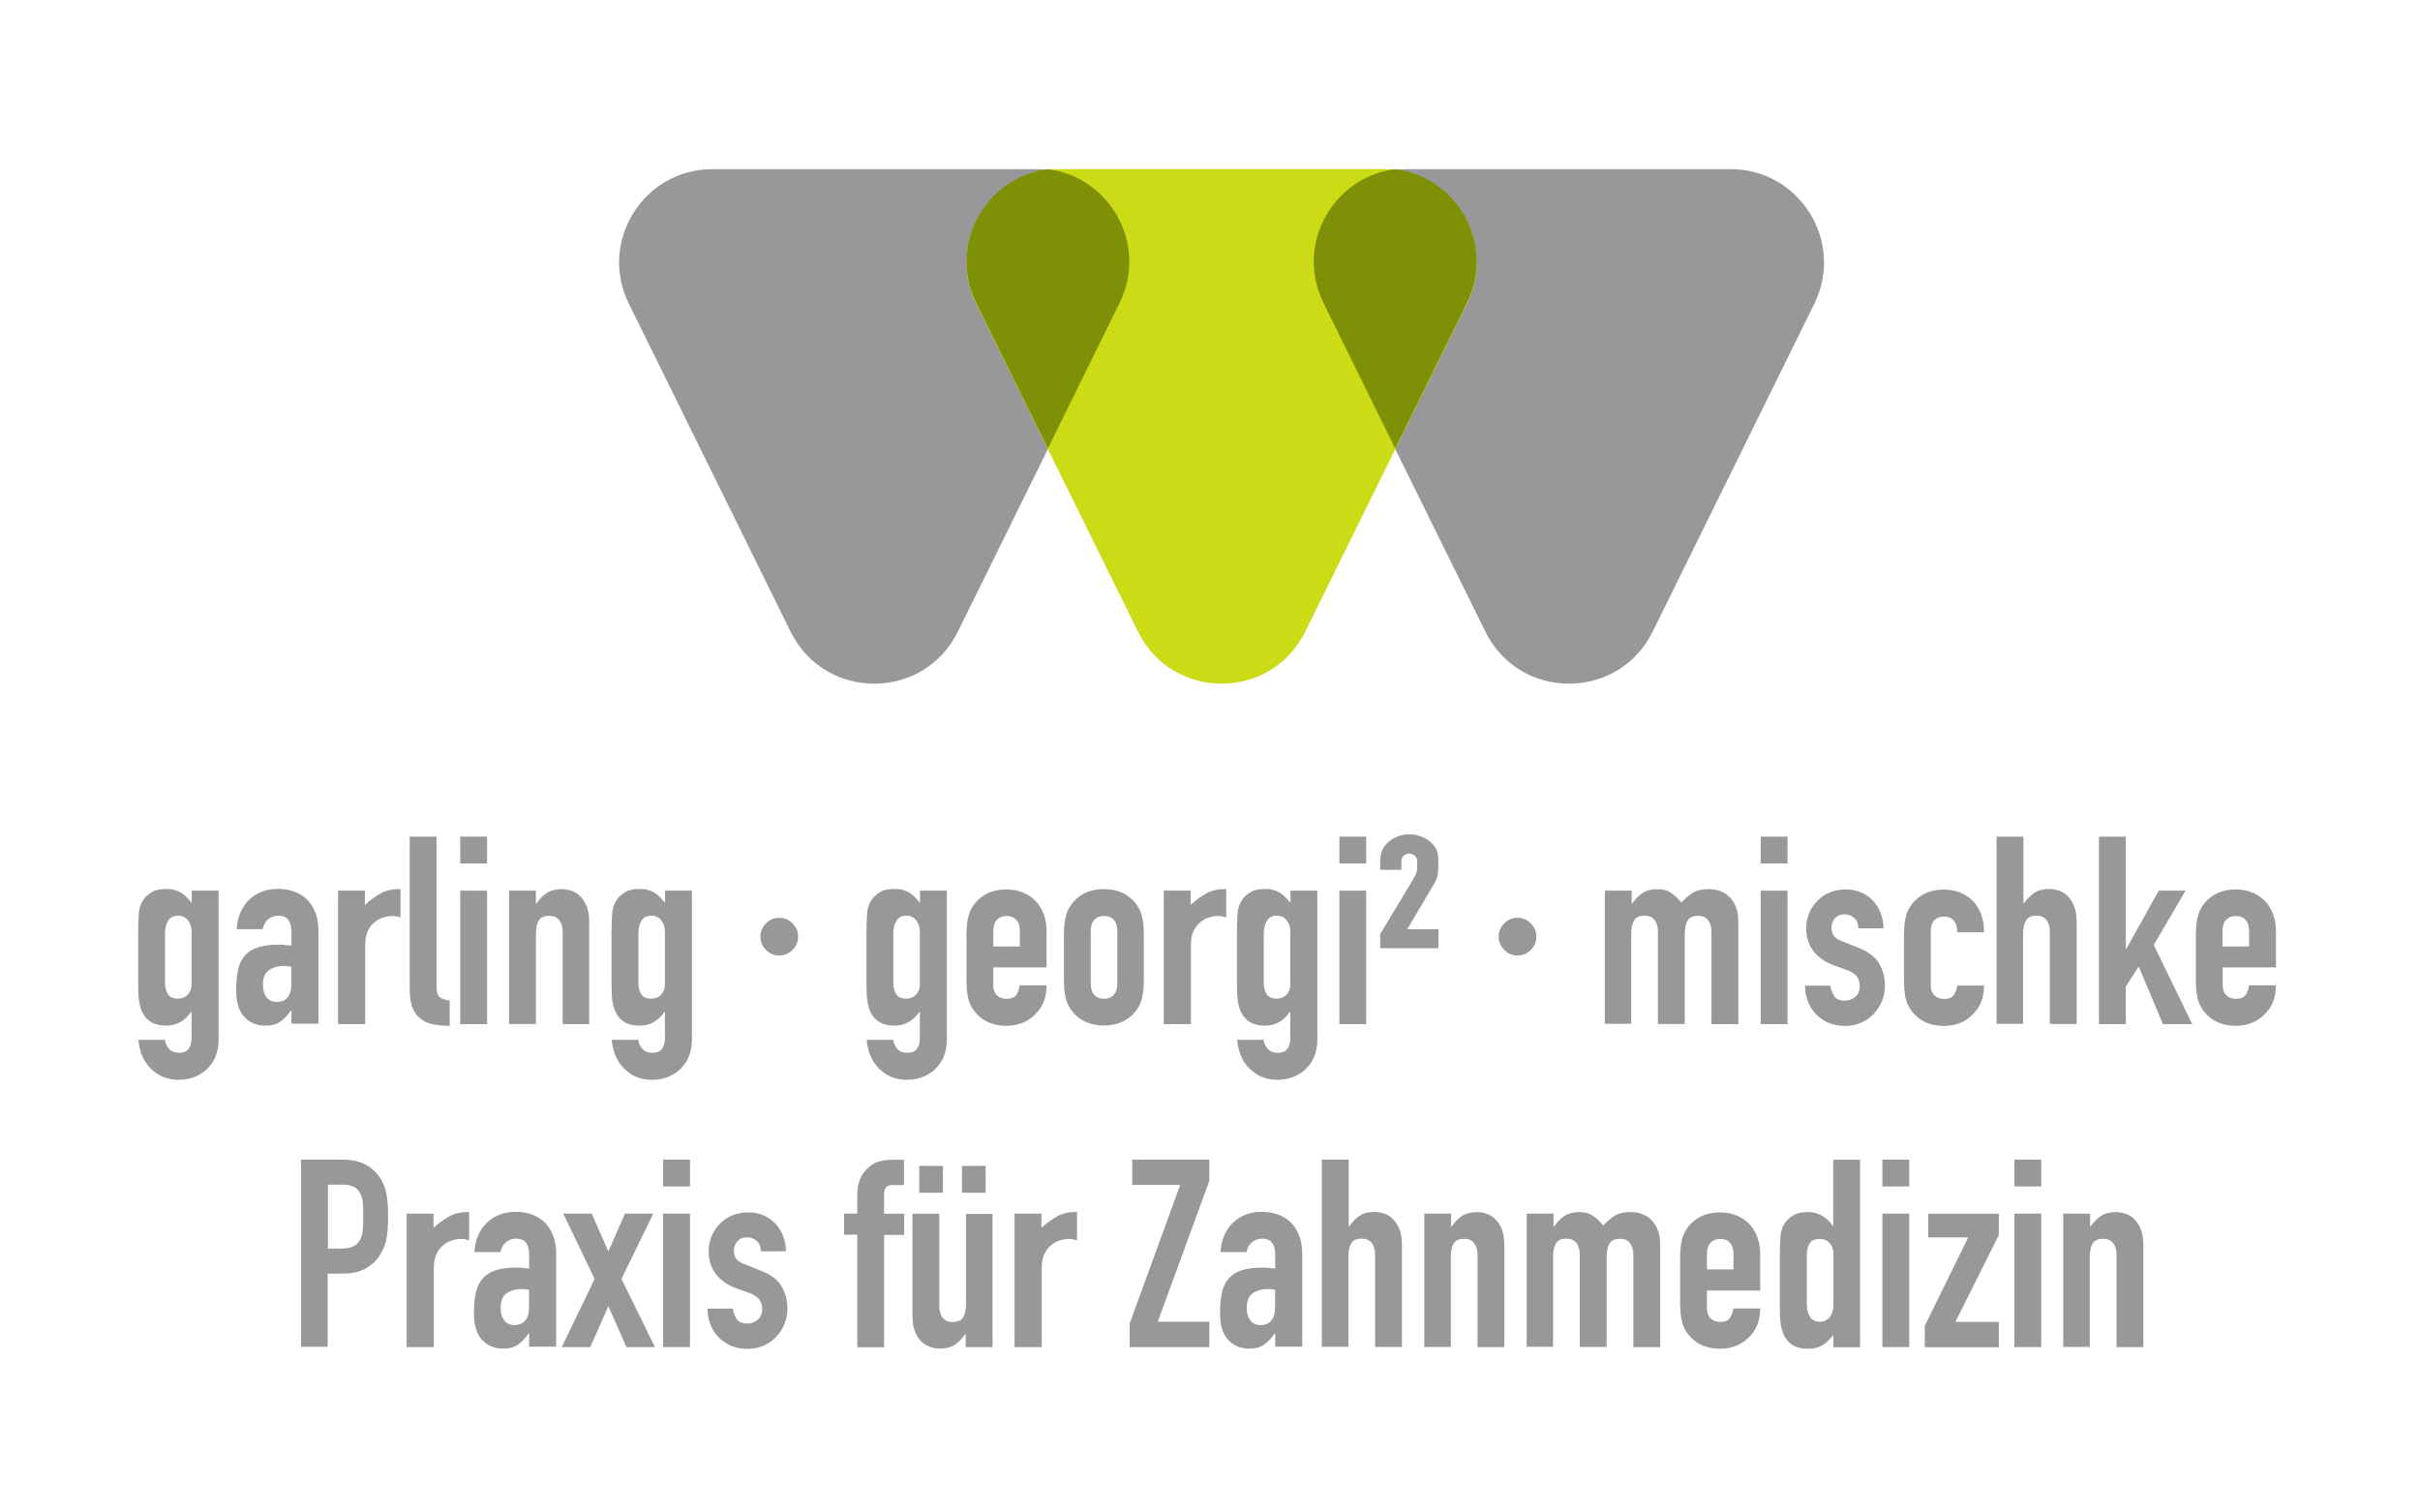 <?xml version="1.0" encoding="utf-8"?>
<!-- Generator: Adobe Illustrator 25.2.3, SVG Export Plug-In . SVG Version: 6.00 Build 0)  -->
<svg version="1.1" id="Ebene_1" xmlns="http://www.w3.org/2000/svg" xmlns:xlink="http://www.w3.org/1999/xlink" x="0px" y="0px"
	 viewBox="0 0 160.43 99.48" width="160" height="100" style="enable-background:new 0 0 160.43 99.48;" xml:space="preserve">
<style type="text/css">
	.st0{fill:none;}
	.st1{fill:#98989A;}
	.st2{fill:#CBDB16;}
	.st3{fill:#7E9005;}
</style>
<g>
	<rect class="st0" width="160.43" height="99.48"/>
	<path class="st1" d="M47.23,10.82h21.44c4.58,0,7.57,4.81,5.55,8.92L63.5,41.48c-2.27,4.6-8.82,4.6-11.09,0L41.69,19.74
		C39.66,15.63,42.65,10.82,47.23,10.82z"/>
	<path class="st1" d="M93.29,10.82h21.44c4.58,0,7.57,4.81,5.55,8.92l-10.72,21.74c-2.27,4.6-8.82,4.6-11.09,0L87.74,19.74
		C85.71,15.63,88.7,10.82,93.29,10.82z"/>
	<path class="st1" d="M10.94,68.53c0.01,0.21,0.1,0.41,0.25,0.59c0.16,0.19,0.39,0.28,0.69,0.28c0.29,0,0.5-0.09,0.63-0.27
		s0.19-0.41,0.19-0.69v-1.75h-0.03c-0.2,0.29-0.43,0.51-0.71,0.67c-0.27,0.16-0.59,0.24-0.95,0.24c-0.74,0-1.26-0.28-1.55-0.84
		c-0.1-0.2-0.18-0.44-0.23-0.73c-0.05-0.29-0.07-0.68-0.07-1.17v-3.37c0-0.64,0.02-1.11,0.05-1.41c0.07-0.58,0.34-1.02,0.82-1.31
		c0.22-0.15,0.55-0.23,1-0.23c0.22,0,0.41,0.02,0.57,0.07s0.3,0.11,0.43,0.19c0.13,0.08,0.24,0.18,0.35,0.29
		c0.1,0.11,0.21,0.23,0.33,0.36v-0.8h1.78v9.93c0,0.3-0.05,0.61-0.15,0.92c-0.1,0.31-0.26,0.58-0.48,0.83
		c-0.22,0.26-0.5,0.46-0.84,0.62s-0.74,0.24-1.2,0.24c-0.27,0-0.55-0.04-0.84-0.13s-0.56-0.24-0.8-0.45
		c-0.26-0.2-0.47-0.46-0.65-0.79c-0.18-0.33-0.3-0.76-0.36-1.28h1.77V68.53z M10.94,64.77c0,0.28,0.06,0.52,0.18,0.73
		c0.12,0.21,0.35,0.31,0.69,0.31c0.26,0,0.47-0.09,0.64-0.27s0.25-0.41,0.25-0.69v-3.44c0-0.33-0.08-0.59-0.24-0.79
		s-0.38-0.31-0.65-0.31c-0.3,0-0.52,0.11-0.66,0.33s-0.21,0.51-0.21,0.87C10.94,61.51,10.94,64.77,10.94,64.77z"/>
	<path class="st1" d="M19.32,67.5v-0.91h-0.03c-0.23,0.33-0.47,0.58-0.71,0.75s-0.57,0.26-1,0.26c-0.21,0-0.42-0.03-0.64-0.1
		c-0.21-0.06-0.42-0.18-0.62-0.36c-0.2-0.16-0.36-0.4-0.48-0.71s-0.18-0.71-0.18-1.2c0-0.5,0.04-0.94,0.12-1.32
		c0.08-0.38,0.23-0.7,0.45-0.95c0.21-0.24,0.49-0.43,0.86-0.55c0.36-0.12,0.82-0.18,1.38-0.18c0.06,0,0.12,0,0.19,0
		s0.13,0.01,0.19,0.02s0.13,0.02,0.21,0.02s0.17,0.01,0.26,0.02v-0.93c0-0.3-0.06-0.55-0.19-0.75c-0.13-0.2-0.36-0.3-0.7-0.3
		c-0.23,0-0.44,0.08-0.64,0.23c-0.19,0.15-0.32,0.37-0.37,0.66h-1.73c0.05-0.79,0.31-1.43,0.8-1.92c0.23-0.23,0.51-0.42,0.84-0.55
		s0.69-0.2,1.1-0.2c0.37,0,0.72,0.06,1.05,0.17c0.33,0.12,0.61,0.29,0.86,0.52c0.23,0.23,0.42,0.52,0.56,0.87s0.21,0.76,0.21,1.22
		v6.16h-1.79V67.5z M19.32,63.69c-0.2-0.03-0.36-0.05-0.49-0.05c-0.38,0-0.71,0.09-0.99,0.27c-0.27,0.18-0.41,0.51-0.41,0.99
		c0,0.34,0.08,0.61,0.24,0.82s0.39,0.31,0.68,0.31c0.3,0,0.54-0.1,0.71-0.3c0.17-0.2,0.25-0.48,0.25-0.84v-1.2H19.32z"/>
	<path class="st1" d="M22.41,67.5v-8.85h1.78v0.94c0.36-0.33,0.72-0.58,1.07-0.77s0.78-0.28,1.29-0.28v1.89
		c-0.17-0.07-0.36-0.1-0.54-0.1c-0.19,0-0.39,0.03-0.6,0.1c-0.22,0.06-0.41,0.17-0.58,0.32c-0.19,0.15-0.34,0.35-0.45,0.59
		c-0.12,0.24-0.17,0.55-0.17,0.91v5.25H22.41z"/>
	<path class="st1" d="M27.16,55.07h1.78V65c0,0.34,0.06,0.57,0.18,0.69s0.35,0.2,0.69,0.24v1.68c-0.41,0-0.77-0.03-1.1-0.1
		c-0.33-0.06-0.61-0.19-0.84-0.38c-0.23-0.17-0.41-0.42-0.53-0.74s-0.18-0.74-0.18-1.27V55.07z"/>
	<path class="st1" d="M30.51,56.85v-1.78h1.78v1.78H30.51z M30.51,67.5v-8.85h1.78v8.85H30.51z"/>
	<path class="st1" d="M33.75,67.5v-8.85h1.78v0.86h0.03c0.19-0.28,0.41-0.51,0.67-0.69s0.6-0.27,1-0.27c0.22,0,0.44,0.04,0.66,0.11
		c0.22,0.08,0.42,0.2,0.59,0.38c0.17,0.17,0.31,0.4,0.42,0.67c0.1,0.27,0.16,0.61,0.16,1v6.79H37.3v-6.13
		c0-0.33-0.08-0.58-0.23-0.77c-0.15-0.19-0.37-0.28-0.65-0.28c-0.34,0-0.57,0.1-0.7,0.31c-0.13,0.21-0.19,0.51-0.19,0.91v5.95h-1.78
		V67.5z"/>
	<path class="st1" d="M42.32,68.53c0.01,0.21,0.1,0.41,0.25,0.59c0.16,0.19,0.39,0.28,0.69,0.28c0.29,0,0.5-0.09,0.63-0.27
		s0.19-0.41,0.19-0.69v-1.75h-0.03c-0.2,0.29-0.43,0.51-0.71,0.67c-0.27,0.16-0.59,0.24-0.95,0.24c-0.74,0-1.26-0.28-1.55-0.84
		c-0.1-0.2-0.18-0.44-0.23-0.73s-0.07-0.68-0.07-1.17v-3.37c0-0.64,0.02-1.11,0.05-1.41c0.07-0.58,0.34-1.02,0.82-1.31
		c0.22-0.15,0.55-0.23,1-0.23c0.22,0,0.41,0.02,0.57,0.07s0.3,0.11,0.43,0.19c0.13,0.08,0.24,0.18,0.35,0.29
		c0.1,0.11,0.21,0.23,0.33,0.36v-0.8h1.78v9.93c0,0.3-0.05,0.61-0.15,0.92c-0.1,0.31-0.26,0.58-0.48,0.83
		c-0.22,0.26-0.5,0.46-0.84,0.62s-0.74,0.24-1.2,0.24c-0.27,0-0.55-0.04-0.84-0.13s-0.56-0.24-0.8-0.45
		c-0.26-0.2-0.47-0.46-0.65-0.79s-0.3-0.76-0.36-1.28h1.77V68.53z M42.32,64.77c0,0.28,0.06,0.52,0.18,0.73
		c0.12,0.21,0.35,0.31,0.69,0.31c0.26,0,0.47-0.09,0.64-0.27s0.25-0.41,0.25-0.69v-3.44c0-0.33-0.08-0.59-0.24-0.79
		s-0.38-0.31-0.65-0.31c-0.3,0-0.52,0.11-0.66,0.33s-0.21,0.51-0.21,0.87C42.32,61.51,42.32,64.77,42.32,64.77z"/>
	<path class="st1" d="M50.41,61.7c0-0.34,0.12-0.63,0.37-0.88s0.54-0.37,0.88-0.37s0.63,0.12,0.88,0.37s0.37,0.54,0.37,0.88
		s-0.12,0.63-0.37,0.88s-0.54,0.37-0.88,0.37s-0.63-0.12-0.88-0.37S50.41,62.03,50.41,61.7z"/>
	<path class="st1" d="M59.22,68.53c0.01,0.21,0.1,0.41,0.25,0.59c0.16,0.19,0.39,0.28,0.69,0.28c0.29,0,0.5-0.09,0.63-0.27
		s0.19-0.41,0.19-0.69v-1.75h-0.03c-0.2,0.29-0.43,0.51-0.71,0.67c-0.27,0.16-0.59,0.24-0.95,0.24c-0.74,0-1.26-0.28-1.55-0.84
		c-0.1-0.2-0.18-0.44-0.23-0.73s-0.07-0.68-0.07-1.17v-3.37c0-0.64,0.02-1.11,0.05-1.41c0.07-0.58,0.34-1.02,0.82-1.31
		c0.22-0.15,0.55-0.23,1-0.23c0.22,0,0.41,0.02,0.57,0.07s0.3,0.11,0.43,0.19c0.13,0.08,0.24,0.18,0.35,0.29
		c0.1,0.11,0.21,0.23,0.33,0.36v-0.8h1.78v9.93c0,0.3-0.05,0.61-0.15,0.92c-0.1,0.31-0.26,0.58-0.48,0.83
		c-0.22,0.26-0.5,0.46-0.84,0.62s-0.74,0.24-1.2,0.24c-0.27,0-0.55-0.04-0.84-0.13s-0.56-0.24-0.8-0.45
		c-0.26-0.2-0.47-0.46-0.65-0.79s-0.3-0.76-0.36-1.28h1.77V68.53z M59.22,64.77c0,0.28,0.06,0.52,0.18,0.73
		c0.12,0.21,0.35,0.31,0.69,0.31c0.26,0,0.47-0.09,0.64-0.27s0.25-0.41,0.25-0.69v-3.44c0-0.33-0.08-0.59-0.24-0.79
		s-0.38-0.31-0.65-0.31c-0.3,0-0.52,0.11-0.66,0.33s-0.21,0.51-0.21,0.87C59.22,61.51,59.22,64.77,59.22,64.77z"/>
	<path class="st1" d="M69.38,63.74h-3.53v1.2c0,0.28,0.08,0.49,0.24,0.65c0.16,0.15,0.37,0.23,0.64,0.23c0.34,0,0.56-0.1,0.67-0.3
		c0.11-0.2,0.18-0.4,0.2-0.59h1.78c0,0.78-0.24,1.41-0.72,1.89c-0.23,0.24-0.51,0.44-0.84,0.58c-0.33,0.14-0.69,0.21-1.1,0.21
		c-0.56,0-1.03-0.12-1.42-0.35c-0.39-0.23-0.69-0.54-0.9-0.92c-0.13-0.23-0.22-0.5-0.26-0.8c-0.05-0.3-0.07-0.63-0.07-0.99v-2.91
		c0-0.36,0.02-0.69,0.07-1c0.05-0.3,0.13-0.57,0.26-0.8c0.21-0.38,0.51-0.69,0.9-0.92s0.86-0.35,1.42-0.35
		c0.41,0,0.78,0.07,1.11,0.21s0.61,0.33,0.85,0.58c0.46,0.52,0.7,1.18,0.7,1.97C69.38,61.33,69.38,63.74,69.38,63.74z M65.86,62.35
		h1.75v-1.01c0-0.34-0.08-0.59-0.24-0.76c-0.16-0.17-0.37-0.25-0.64-0.25s-0.48,0.08-0.64,0.25c-0.16,0.17-0.24,0.42-0.24,0.76v1.01
		H65.86z"/>
	<path class="st1" d="M70.53,61.62c0-0.36,0.02-0.69,0.07-1c0.05-0.3,0.13-0.57,0.26-0.8c0.21-0.38,0.51-0.69,0.9-0.92
		s0.86-0.35,1.42-0.35s1.03,0.12,1.42,0.35s0.69,0.54,0.9,0.92c0.13,0.23,0.21,0.5,0.26,0.8s0.07,0.63,0.07,1v2.91
		c0,0.36-0.02,0.69-0.07,0.99c-0.05,0.3-0.13,0.57-0.26,0.8c-0.21,0.38-0.51,0.69-0.9,0.92c-0.39,0.23-0.86,0.35-1.42,0.35
		s-1.03-0.12-1.42-0.35c-0.39-0.23-0.69-0.54-0.9-0.92c-0.13-0.23-0.22-0.5-0.26-0.8c-0.05-0.3-0.07-0.63-0.07-0.99V61.62z
		 M72.31,64.81c0,0.34,0.08,0.59,0.24,0.76c0.16,0.17,0.37,0.25,0.64,0.25s0.48-0.08,0.64-0.25c0.16-0.17,0.24-0.42,0.24-0.76v-3.47
		c0-0.34-0.08-0.59-0.24-0.76c-0.16-0.17-0.37-0.25-0.64-0.25s-0.48,0.08-0.64,0.25c-0.16,0.17-0.24,0.42-0.24,0.76V64.81z"/>
	<path class="st1" d="M77.15,67.5v-8.85h1.78v0.94c0.36-0.33,0.72-0.58,1.07-0.77s0.78-0.28,1.29-0.28v1.89
		c-0.17-0.07-0.36-0.1-0.54-0.1c-0.19,0-0.39,0.03-0.6,0.1c-0.22,0.06-0.41,0.17-0.58,0.32c-0.19,0.15-0.34,0.35-0.45,0.59
		c-0.12,0.24-0.17,0.55-0.17,0.91v5.25H77.15z"/>
	<path class="st1" d="M83.78,68.53c0.01,0.21,0.1,0.41,0.25,0.59c0.16,0.19,0.39,0.28,0.69,0.28c0.29,0,0.5-0.09,0.63-0.27
		s0.19-0.41,0.19-0.69v-1.75h-0.03c-0.2,0.29-0.43,0.51-0.71,0.67c-0.27,0.16-0.59,0.24-0.95,0.24c-0.74,0-1.26-0.28-1.55-0.84
		c-0.1-0.2-0.18-0.44-0.23-0.73C82.03,65.74,82,65.35,82,64.86v-3.37c0-0.64,0.02-1.11,0.05-1.41c0.07-0.58,0.34-1.02,0.82-1.31
		c0.22-0.15,0.55-0.23,1-0.23c0.22,0,0.41,0.02,0.57,0.07c0.16,0.05,0.3,0.11,0.43,0.19c0.13,0.08,0.24,0.18,0.35,0.29
		c0.1,0.11,0.21,0.23,0.33,0.36v-0.8h1.78v9.93c0,0.3-0.05,0.61-0.15,0.92s-0.26,0.58-0.48,0.83c-0.22,0.26-0.5,0.46-0.84,0.62
		s-0.74,0.24-1.2,0.24c-0.27,0-0.55-0.04-0.84-0.13c-0.29-0.09-0.56-0.24-0.8-0.45c-0.26-0.2-0.47-0.46-0.65-0.79
		s-0.3-0.76-0.36-1.28h1.77V68.53z M83.78,64.77c0,0.28,0.06,0.52,0.18,0.73c0.12,0.21,0.35,0.31,0.69,0.31
		c0.26,0,0.47-0.09,0.64-0.27s0.25-0.41,0.25-0.69v-3.44c0-0.33-0.08-0.59-0.24-0.79c-0.16-0.2-0.38-0.31-0.65-0.31
		c-0.3,0-0.52,0.11-0.66,0.33c-0.14,0.22-0.21,0.51-0.21,0.87V64.77z"/>
	<path class="st1" d="M88.79,56.85v-1.78h1.78v1.78H88.79z M88.79,67.5v-8.85h1.78v8.85H88.79z"/>
	<path class="st1" d="M91.5,57.27v-0.63c0-0.5,0.19-0.91,0.56-1.23c0.17-0.15,0.38-0.27,0.61-0.36s0.48-0.13,0.75-0.13
		c0.26,0,0.5,0.04,0.74,0.12c0.23,0.08,0.44,0.19,0.61,0.33c0.18,0.14,0.32,0.31,0.42,0.5c0.11,0.19,0.16,0.41,0.16,0.64v0.58
		c0,0.3-0.03,0.55-0.1,0.74c-0.07,0.19-0.17,0.38-0.3,0.58l-1.66,2.8h2.07v1.26H91.5v-0.95l2.24-3.71c0.06-0.11,0.11-0.21,0.15-0.32
		s0.06-0.23,0.06-0.36v-0.4c0-0.18-0.06-0.31-0.17-0.4c-0.12-0.09-0.24-0.14-0.37-0.14c-0.13,0-0.25,0.05-0.35,0.14
		s-0.16,0.23-0.16,0.4v0.54H91.5z"/>
	<path class="st1" d="M99.35,61.7c0-0.34,0.12-0.63,0.37-0.88s0.54-0.37,0.88-0.37s0.63,0.12,0.88,0.37s0.37,0.54,0.37,0.88
		s-0.12,0.63-0.37,0.88s-0.54,0.37-0.88,0.37s-0.63-0.12-0.88-0.37C99.48,62.33,99.35,62.03,99.35,61.7z"/>
	<path class="st1" d="M106.39,67.5v-8.85h1.78v0.86h0.03c0.19-0.28,0.41-0.51,0.67-0.69c0.26-0.18,0.6-0.27,1-0.27
		c0.38,0,0.7,0.09,0.96,0.28s0.46,0.39,0.63,0.61c0.22-0.24,0.47-0.45,0.73-0.63c0.27-0.17,0.64-0.26,1.12-0.26
		c0.22,0,0.45,0.04,0.68,0.11c0.23,0.08,0.44,0.2,0.63,0.38c0.19,0.17,0.34,0.4,0.45,0.67c0.12,0.27,0.17,0.61,0.17,1v6.79h-1.78
		v-6.13c0-0.33-0.08-0.58-0.23-0.77s-0.37-0.28-0.65-0.28c-0.34,0-0.57,0.1-0.7,0.31c-0.13,0.21-0.19,0.51-0.19,0.91v5.95h-1.78
		v-6.13c0-0.33-0.08-0.58-0.23-0.77s-0.37-0.28-0.65-0.28c-0.34,0-0.57,0.1-0.7,0.31c-0.13,0.21-0.19,0.51-0.19,0.91v5.95h-1.75
		V67.5z"/>
	<path class="st1" d="M116.72,56.85v-1.78h1.78v1.78H116.72z M116.72,67.5v-8.85h1.78v8.85H116.72z"/>
	<path class="st1" d="M123.2,61.13c-0.01-0.3-0.11-0.53-0.29-0.68s-0.39-0.23-0.62-0.23c-0.28,0-0.49,0.09-0.65,0.27
		c-0.15,0.18-0.23,0.39-0.23,0.62c0,0.16,0.04,0.32,0.12,0.48s0.29,0.3,0.63,0.43l1.05,0.42c0.66,0.26,1.12,0.61,1.37,1.05
		s0.38,0.93,0.38,1.45c0,0.37-0.07,0.72-0.2,1.04s-0.32,0.6-0.55,0.85c-0.23,0.24-0.51,0.44-0.84,0.58
		c-0.33,0.14-0.68,0.21-1.06,0.21c-0.72,0-1.33-0.23-1.82-0.68c-0.24-0.22-0.44-0.5-0.59-0.83c-0.15-0.33-0.23-0.72-0.24-1.16h1.68
		c0.03,0.24,0.12,0.47,0.25,0.68s0.37,0.31,0.71,0.31c0.26,0,0.49-0.08,0.69-0.25c0.2-0.17,0.3-0.4,0.3-0.71
		c0-0.24-0.06-0.45-0.19-0.63c-0.13-0.17-0.36-0.33-0.7-0.45l-0.86-0.31c-0.56-0.21-1-0.52-1.32-0.93s-0.48-0.92-0.48-1.51
		c0-0.37,0.07-0.72,0.21-1.04s0.33-0.6,0.58-0.83c0.23-0.23,0.51-0.41,0.82-0.53s0.65-0.18,1.01-0.18s0.69,0.06,1,0.19
		c0.31,0.13,0.57,0.31,0.79,0.54s0.4,0.51,0.52,0.83c0.13,0.32,0.19,0.66,0.19,1.02h-1.66V61.13z"/>
	<path class="st1" d="M128,64.95c0,0.28,0.08,0.49,0.24,0.65c0.16,0.15,0.37,0.23,0.64,0.23c0.34,0,0.56-0.1,0.67-0.3
		c0.11-0.2,0.18-0.4,0.2-0.59h1.78c0,0.78-0.24,1.41-0.72,1.89c-0.23,0.24-0.51,0.44-0.84,0.58s-0.69,0.21-1.1,0.21
		c-0.56,0-1.03-0.12-1.42-0.35c-0.39-0.23-0.69-0.54-0.9-0.92c-0.13-0.23-0.22-0.5-0.26-0.8c-0.05-0.3-0.07-0.63-0.07-0.99v-2.91
		c0-0.36,0.02-0.69,0.07-1c0.05-0.3,0.13-0.57,0.26-0.8c0.21-0.38,0.51-0.69,0.9-0.92s0.86-0.35,1.42-0.35
		c0.41,0,0.78,0.07,1.11,0.21s0.61,0.33,0.85,0.58c0.47,0.52,0.7,1.2,0.7,2.04h-1.78c0-0.36-0.08-0.63-0.24-0.79
		c-0.16-0.17-0.37-0.25-0.64-0.25s-0.48,0.08-0.64,0.25C128.08,60.75,128,61,128,61.34V64.95z"/>
	<path class="st1" d="M132.36,67.5V55.07h1.78v4.43h0.03c0.19-0.28,0.41-0.51,0.67-0.69s0.6-0.27,1-0.27c0.22,0,0.44,0.04,0.66,0.11
		c0.22,0.08,0.42,0.2,0.59,0.38c0.17,0.17,0.31,0.4,0.42,0.67c0.1,0.27,0.16,0.61,0.16,1v6.79h-1.78v-6.13
		c0-0.33-0.08-0.58-0.23-0.77s-0.37-0.28-0.65-0.28c-0.34,0-0.57,0.1-0.7,0.31c-0.13,0.21-0.19,0.51-0.19,0.91v5.95h-1.76V67.5z"/>
	<path class="st1" d="M139.15,67.5V55.07h1.78v7.44h0.03l2.15-3.86h1.78l-2.11,3.6l2.55,5.25h-1.94l-1.61-3.82l-0.86,1.34v2.48
		H139.15z"/>
	<path class="st1" d="M150.88,63.74h-3.53v1.2c0,0.28,0.08,0.49,0.24,0.65c0.16,0.15,0.37,0.23,0.64,0.23c0.34,0,0.56-0.1,0.67-0.3
		c0.11-0.2,0.18-0.4,0.2-0.59h1.78c0,0.78-0.24,1.41-0.72,1.89c-0.23,0.24-0.51,0.44-0.84,0.58s-0.69,0.21-1.1,0.21
		c-0.56,0-1.03-0.12-1.42-0.35c-0.39-0.23-0.69-0.54-0.9-0.92c-0.13-0.23-0.22-0.5-0.26-0.8c-0.05-0.3-0.07-0.63-0.07-0.99v-2.91
		c0-0.36,0.02-0.69,0.07-1c0.05-0.3,0.13-0.57,0.26-0.8c0.21-0.38,0.51-0.69,0.9-0.92s0.86-0.35,1.42-0.35
		c0.41,0,0.78,0.07,1.11,0.21s0.61,0.33,0.85,0.58c0.46,0.52,0.7,1.18,0.7,1.97V63.74z M147.35,62.35h1.75v-1.01
		c0-0.34-0.08-0.59-0.24-0.76s-0.37-0.25-0.64-0.25s-0.48,0.08-0.64,0.25s-0.24,0.42-0.24,0.76v1.01H147.35z"/>
	<path class="st1" d="M19.96,88.91V76.48h2.67c0.49,0,0.92,0.06,1.29,0.19c0.37,0.13,0.71,0.36,1.01,0.68
		c0.3,0.33,0.51,0.71,0.63,1.14c0.12,0.44,0.17,1.03,0.17,1.77c0,0.56-0.03,1.03-0.1,1.41c-0.06,0.38-0.2,0.74-0.41,1.08
		c-0.24,0.41-0.57,0.72-0.98,0.95c-0.41,0.23-0.94,0.34-1.61,0.34h-0.91v4.85h-1.76V88.91z M21.74,78.16v4.22h0.86
		c0.36,0,0.64-0.05,0.84-0.16c0.2-0.1,0.34-0.25,0.44-0.44c0.09-0.17,0.15-0.39,0.17-0.65s0.03-0.54,0.03-0.86
		c0-0.29-0.01-0.57-0.02-0.83S24,78.95,23.9,78.75c-0.09-0.2-0.23-0.35-0.42-0.45s-0.45-0.16-0.8-0.16h-0.94V78.16z"/>
	<path class="st1" d="M26.96,88.91v-8.85h1.78V81c0.36-0.33,0.72-0.58,1.07-0.77c0.35-0.19,0.78-0.28,1.29-0.28v1.89
		c-0.17-0.07-0.36-0.1-0.54-0.1c-0.19,0-0.39,0.03-0.6,0.1c-0.22,0.06-0.41,0.17-0.58,0.32c-0.19,0.15-0.34,0.35-0.45,0.59
		c-0.12,0.24-0.17,0.55-0.17,0.91v5.25H26.96z"/>
	<path class="st1" d="M35.08,88.91V88h-0.03c-0.23,0.33-0.47,0.58-0.71,0.75c-0.24,0.17-0.57,0.26-1,0.26
		c-0.21,0-0.42-0.03-0.64-0.1c-0.21-0.06-0.42-0.18-0.62-0.36c-0.2-0.16-0.36-0.4-0.48-0.71c-0.12-0.31-0.18-0.71-0.18-1.2
		c0-0.5,0.04-0.94,0.12-1.32s0.23-0.7,0.45-0.95c0.21-0.24,0.49-0.43,0.86-0.55c0.36-0.12,0.82-0.18,1.38-0.18c0.06,0,0.12,0,0.19,0
		s0.13,0.01,0.19,0.02c0.06,0.01,0.13,0.02,0.21,0.02c0.08,0,0.17,0.01,0.26,0.02v-0.93c0-0.3-0.06-0.55-0.19-0.75
		c-0.13-0.2-0.36-0.3-0.7-0.3c-0.23,0-0.44,0.08-0.64,0.23c-0.19,0.15-0.32,0.37-0.37,0.66h-1.73c0.05-0.79,0.31-1.43,0.8-1.92
		c0.23-0.23,0.51-0.42,0.84-0.55c0.33-0.13,0.69-0.2,1.1-0.2c0.37,0,0.72,0.06,1.05,0.17c0.33,0.12,0.61,0.29,0.86,0.52
		c0.23,0.23,0.42,0.52,0.56,0.87c0.14,0.35,0.21,0.76,0.21,1.22v6.16h-1.79V88.91z M35.08,85.11c-0.2-0.03-0.36-0.05-0.49-0.05
		c-0.38,0-0.71,0.09-0.99,0.27c-0.27,0.18-0.41,0.51-0.41,0.99c0,0.34,0.08,0.61,0.24,0.82s0.39,0.31,0.68,0.31
		c0.3,0,0.54-0.1,0.71-0.3c0.17-0.2,0.25-0.48,0.25-0.84v-1.2H35.08z"/>
	<path class="st1" d="M37.24,88.91l2.18-4.52l-2.08-4.33h1.89l1.1,2.51l1.1-2.51h1.88l-2.11,4.33l2.22,4.52h-1.89l-1.2-2.71
		l-1.2,2.71H37.24z"/>
	<path class="st1" d="M43.96,78.26v-1.78h1.78v1.78H43.96z M43.96,88.91v-8.85h1.78v8.85H43.96z"/>
	<path class="st1" d="M50.44,82.54c-0.01-0.3-0.11-0.53-0.29-0.68s-0.39-0.23-0.62-0.23c-0.28,0-0.49,0.09-0.65,0.27
		c-0.15,0.18-0.23,0.39-0.23,0.62c0,0.16,0.04,0.32,0.12,0.48c0.08,0.16,0.29,0.3,0.63,0.43l1.05,0.42c0.66,0.26,1.12,0.6,1.37,1.05
		c0.25,0.44,0.38,0.93,0.38,1.45c0,0.37-0.07,0.72-0.2,1.04s-0.32,0.6-0.55,0.85c-0.23,0.24-0.51,0.44-0.84,0.58
		s-0.68,0.21-1.06,0.21c-0.72,0-1.33-0.23-1.82-0.68c-0.24-0.22-0.44-0.5-0.59-0.83s-0.23-0.72-0.24-1.16h1.68
		c0.03,0.24,0.12,0.47,0.25,0.68s0.37,0.31,0.71,0.31c0.26,0,0.49-0.08,0.69-0.25c0.2-0.17,0.3-0.4,0.3-0.71
		c0-0.24-0.06-0.45-0.19-0.63c-0.13-0.17-0.36-0.33-0.7-0.45L48.78,85c-0.56-0.21-1-0.52-1.32-0.93s-0.48-0.92-0.48-1.51
		c0-0.37,0.07-0.72,0.21-1.04s0.33-0.6,0.58-0.83c0.23-0.23,0.51-0.41,0.82-0.53c0.31-0.12,0.65-0.18,1.01-0.18
		c0.36,0,0.69,0.06,1,0.19c0.31,0.13,0.57,0.31,0.79,0.54s0.4,0.51,0.52,0.83c0.13,0.32,0.19,0.66,0.19,1.02h-1.66V82.54z"/>
	<path class="st1" d="M56.83,88.91v-7.45h-0.87v-1.4h0.87v-1.2c0-0.43,0.06-0.79,0.19-1.09c0.13-0.3,0.3-0.54,0.52-0.74
		c0.21-0.2,0.45-0.34,0.72-0.42s0.56-0.12,0.85-0.12h0.82v1.68h-0.8c-0.35,0-0.52,0.2-0.52,0.61v1.29h1.33v1.4h-1.33v7.45h-1.78
		V88.91z"/>
	<path class="st1" d="M65.8,80.06v8.85h-1.78v-0.86h-0.03c-0.19,0.28-0.41,0.51-0.67,0.69s-0.6,0.27-1,0.27
		c-0.22,0-0.44-0.04-0.66-0.11c-0.22-0.08-0.42-0.2-0.59-0.37c-0.17-0.17-0.31-0.4-0.42-0.67s-0.16-0.61-0.16-1v-6.79h1.78v6.13
		c0,0.33,0.08,0.58,0.23,0.77c0.15,0.19,0.37,0.28,0.65,0.28c0.34,0,0.57-0.1,0.7-0.31s0.19-0.51,0.19-0.91v-5.95h1.76V80.06z
		 M60.94,78.68V76.9h1.57v1.78H60.94z M63.77,78.68V76.9h1.57v1.78H63.77z"/>
	<path class="st1" d="M67.26,88.91v-8.85h1.78V81c0.36-0.33,0.72-0.58,1.07-0.77c0.35-0.19,0.78-0.28,1.29-0.28v1.89
		c-0.17-0.07-0.36-0.1-0.54-0.1c-0.19,0-0.39,0.03-0.6,0.1c-0.22,0.06-0.41,0.17-0.58,0.32c-0.19,0.15-0.34,0.35-0.45,0.59
		c-0.12,0.24-0.17,0.55-0.17,0.91v5.25H67.26z"/>
	<path class="st1" d="M74.89,88.91v-1.57l3.35-9.18h-3.18v-1.68h5.11v1.41l-3.42,9.34h3.42v1.68
		C80.17,88.91,74.89,88.91,74.89,88.91z"/>
	<path class="st1" d="M84.54,88.91V88h-0.03c-0.23,0.33-0.47,0.58-0.71,0.75s-0.57,0.26-1,0.26c-0.21,0-0.42-0.03-0.64-0.1
		c-0.21-0.06-0.42-0.18-0.62-0.36c-0.2-0.16-0.36-0.4-0.48-0.71s-0.18-0.71-0.18-1.2c0-0.5,0.04-0.94,0.12-1.32s0.23-0.7,0.45-0.95
		c0.21-0.24,0.49-0.43,0.86-0.55c0.36-0.12,0.82-0.18,1.38-0.18c0.06,0,0.12,0,0.19,0s0.13,0.01,0.19,0.02
		c0.06,0.01,0.13,0.02,0.21,0.02s0.17,0.01,0.26,0.02v-0.93c0-0.3-0.06-0.55-0.19-0.75c-0.13-0.2-0.36-0.3-0.7-0.3
		c-0.23,0-0.44,0.08-0.64,0.23c-0.19,0.15-0.32,0.37-0.37,0.66h-1.73c0.05-0.79,0.31-1.43,0.8-1.92c0.23-0.23,0.51-0.42,0.84-0.55
		c0.33-0.13,0.69-0.2,1.1-0.2c0.37,0,0.72,0.06,1.05,0.17c0.33,0.12,0.61,0.29,0.86,0.52c0.23,0.23,0.42,0.52,0.56,0.87
		c0.14,0.35,0.21,0.76,0.21,1.22v6.16h-1.79V88.91z M84.54,85.11c-0.2-0.03-0.36-0.05-0.49-0.05c-0.38,0-0.71,0.09-0.99,0.27
		c-0.27,0.18-0.41,0.51-0.41,0.99c0,0.34,0.08,0.61,0.24,0.82c0.16,0.21,0.39,0.31,0.68,0.31c0.3,0,0.54-0.1,0.71-0.3
		c0.17-0.2,0.25-0.48,0.25-0.84v-1.2H84.54z"/>
	<path class="st1" d="M87.63,88.91V76.48h1.78v4.43h0.03c0.19-0.28,0.41-0.51,0.67-0.69c0.26-0.18,0.6-0.27,1-0.27
		c0.22,0,0.44,0.04,0.66,0.11c0.22,0.08,0.42,0.2,0.59,0.38c0.17,0.17,0.31,0.4,0.42,0.67c0.1,0.27,0.16,0.61,0.16,1v6.79h-1.78
		v-6.13c0-0.33-0.08-0.58-0.23-0.77c-0.15-0.19-0.37-0.28-0.65-0.28c-0.34,0-0.57,0.1-0.7,0.31s-0.19,0.51-0.19,0.91v5.95h-1.76
		V88.91z"/>
	<path class="st1" d="M94.42,88.91v-8.85h1.78v0.86h0.03c0.19-0.28,0.41-0.51,0.67-0.69c0.26-0.18,0.6-0.27,1-0.27
		c0.22,0,0.44,0.04,0.66,0.11c0.22,0.08,0.42,0.2,0.59,0.38c0.17,0.17,0.31,0.4,0.42,0.67c0.1,0.27,0.16,0.61,0.16,1v6.79h-1.78
		v-6.13c0-0.33-0.08-0.58-0.23-0.77c-0.15-0.19-0.37-0.28-0.65-0.28c-0.34,0-0.57,0.1-0.7,0.31s-0.19,0.51-0.19,0.91v5.95h-1.76
		V88.91z"/>
	<path class="st1" d="M101.21,88.91v-8.85h1.78v0.86h0.03c0.19-0.28,0.41-0.51,0.67-0.69c0.26-0.18,0.6-0.27,1-0.27
		c0.38,0,0.7,0.09,0.96,0.28s0.46,0.39,0.63,0.61c0.22-0.24,0.47-0.45,0.73-0.63c0.27-0.17,0.64-0.26,1.12-0.26
		c0.22,0,0.45,0.04,0.68,0.11c0.23,0.08,0.44,0.2,0.63,0.38c0.19,0.17,0.34,0.4,0.45,0.67c0.12,0.27,0.17,0.61,0.17,1v6.79h-1.78
		v-6.13c0-0.33-0.08-0.58-0.23-0.77c-0.15-0.19-0.37-0.28-0.65-0.28c-0.34,0-0.57,0.1-0.7,0.31s-0.19,0.51-0.19,0.91v5.95h-1.78
		v-6.13c0-0.33-0.08-0.58-0.23-0.77c-0.15-0.19-0.37-0.28-0.65-0.28c-0.34,0-0.57,0.1-0.7,0.31s-0.19,0.51-0.19,0.91v5.95h-1.75
		V88.91z"/>
	<path class="st1" d="M116.69,85.16h-3.53v1.2c0,0.28,0.08,0.49,0.24,0.65c0.16,0.15,0.37,0.23,0.64,0.23c0.34,0,0.56-0.1,0.67-0.3
		c0.11-0.2,0.18-0.39,0.2-0.59h1.78c0,0.78-0.24,1.41-0.72,1.88c-0.23,0.24-0.51,0.44-0.84,0.58c-0.33,0.14-0.69,0.21-1.1,0.21
		c-0.56,0-1.03-0.12-1.42-0.35c-0.39-0.23-0.69-0.54-0.9-0.92c-0.13-0.23-0.22-0.5-0.26-0.8c-0.05-0.3-0.07-0.63-0.07-0.99v-2.91
		c0-0.36,0.02-0.69,0.07-1c0.05-0.3,0.13-0.57,0.26-0.8c0.21-0.38,0.51-0.69,0.9-0.92s0.86-0.35,1.42-0.35
		c0.41,0,0.78,0.07,1.11,0.21s0.61,0.33,0.85,0.58c0.46,0.52,0.7,1.18,0.7,1.97C116.69,82.74,116.69,85.16,116.69,85.16z
		 M113.17,83.76h1.75v-1.01c0-0.34-0.08-0.59-0.24-0.76c-0.16-0.17-0.37-0.25-0.64-0.25s-0.48,0.08-0.64,0.25
		c-0.16,0.17-0.24,0.42-0.24,0.76v1.01H113.17z"/>
	<path class="st1" d="M121.54,88.91v-0.8c-0.12,0.13-0.23,0.25-0.33,0.36s-0.22,0.21-0.35,0.29s-0.27,0.15-0.44,0.19
		c-0.16,0.05-0.36,0.07-0.58,0.07c-0.74,0-1.26-0.28-1.55-0.84c-0.1-0.2-0.18-0.44-0.23-0.73s-0.07-0.68-0.07-1.17v-3.37
		c0-0.64,0.02-1.11,0.05-1.41c0.07-0.58,0.34-1.02,0.82-1.31c0.22-0.15,0.55-0.23,1-0.23c0.35,0,0.66,0.08,0.93,0.24
		c0.27,0.16,0.51,0.38,0.71,0.67h0.03v-4.38h1.78v12.43h-1.77V88.91z M119.78,86.03c0,0.36,0.07,0.65,0.21,0.87s0.36,0.33,0.66,0.33
		c0.27,0,0.48-0.1,0.65-0.31c0.16-0.2,0.24-0.47,0.24-0.79V82.7c0-0.28-0.08-0.51-0.25-0.69s-0.38-0.27-0.64-0.27
		c-0.34,0-0.57,0.1-0.69,0.31s-0.18,0.45-0.18,0.73V86.03z"/>
	<path class="st1" d="M124.79,78.26v-1.78h1.78v1.78H124.79z M124.79,88.91v-8.85h1.78v8.85H124.79z"/>
	<path class="st1" d="M127.6,88.91V87.5l2.88-5.86h-2.65v-1.57h4.68v1.41l-2.88,5.76h2.88v1.68h-4.91V88.91z"/>
	<path class="st1" d="M133.54,78.26v-1.78h1.78v1.78H133.54z M133.54,88.91v-8.85h1.78v8.85H133.54z"/>
	<path class="st1" d="M136.78,88.91v-8.85h1.78v0.86h0.03c0.19-0.28,0.41-0.51,0.67-0.69s0.6-0.27,1-0.27
		c0.22,0,0.44,0.04,0.66,0.11c0.22,0.08,0.42,0.2,0.59,0.38c0.17,0.17,0.31,0.4,0.42,0.67c0.1,0.27,0.16,0.61,0.16,1v6.79h-1.78
		v-6.13c0-0.33-0.08-0.58-0.23-0.77c-0.15-0.19-0.37-0.28-0.65-0.28c-0.34,0-0.57,0.1-0.7,0.31c-0.13,0.21-0.19,0.51-0.19,0.91v5.95
		h-1.76V88.91z"/>
	<path class="st2" d="M70.26,10.82H91.7c4.58,0,7.57,4.81,5.55,8.92L86.53,41.48c-2.27,4.6-8.82,4.6-11.09,0L64.71,19.74
		C62.69,15.63,65.68,10.82,70.26,10.82z"/>
	<path class="st3" d="M69.47,10.82c-4.12,0.52-6.66,5-4.75,8.87l4.75,9.64l4.75-9.64C76.13,15.82,73.59,11.34,69.47,10.82z"/>
	<path class="st3" d="M92.49,10.82c-4.12,0.52-6.66,5-4.75,8.87l4.75,9.64l4.75-9.64C99.16,15.82,96.62,11.34,92.49,10.82z"/>
</g>
</svg>
